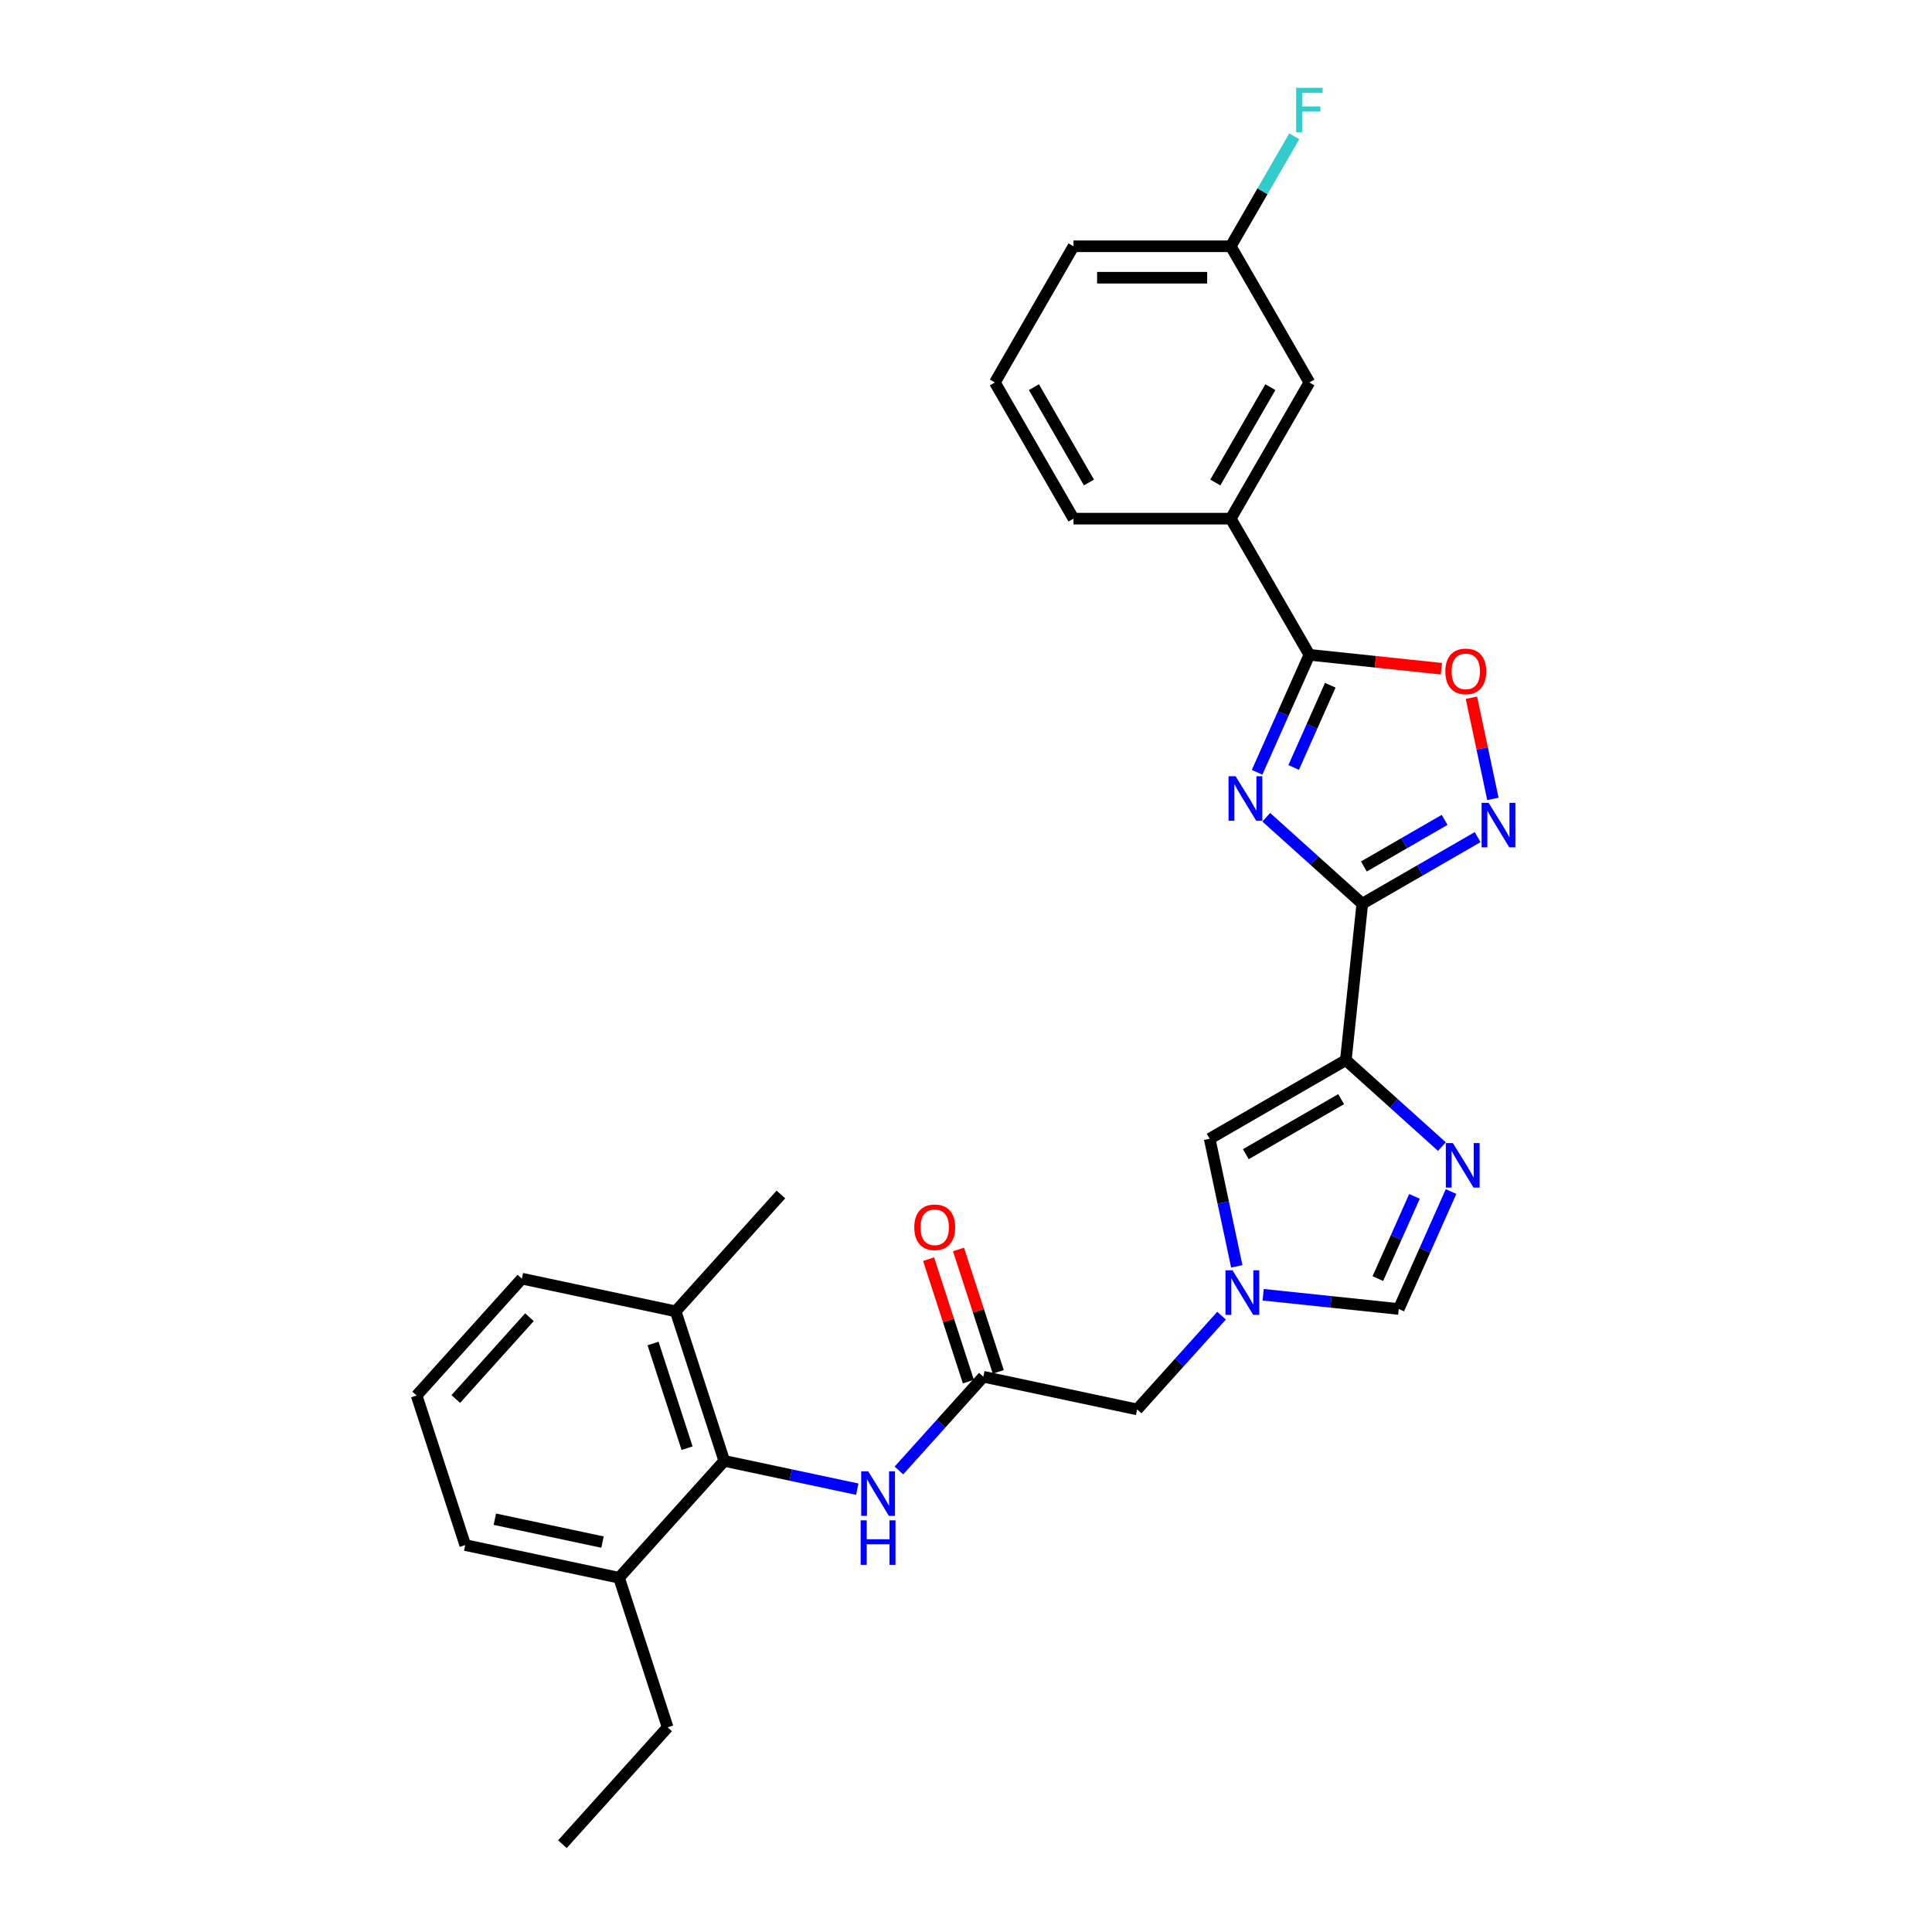 <?xml version='1.0' encoding='iso-8859-1'?>
<svg version='1.1' baseProfile='full'
              xmlns='http://www.w3.org/2000/svg'
                      xmlns:rdkit='http://www.rdkit.org/xml'
                      xmlns:xlink='http://www.w3.org/1999/xlink'
                  xml:space='preserve'
width='1000px' height='1000px' viewBox='0 0 1000 1000'>
<!-- END OF HEADER -->
<rect style='opacity:1.0;fill:#FFFFFF;stroke:none' width='1000' height='1000' x='0' y='0'> </rect>
<path class='bond-0' d='M 705.119,467.763 L 680.263,445.383' style='fill:none;fill-rule:evenodd;stroke:#000000;stroke-width:6px;stroke-linecap:butt;stroke-linejoin:miter;stroke-opacity:1' />
<path class='bond-0' d='M 680.263,445.383 L 655.407,423.003' style='fill:none;fill-rule:evenodd;stroke:#0000FF;stroke-width:6px;stroke-linecap:butt;stroke-linejoin:miter;stroke-opacity:1' />
<path class='bond-1' d='M 705.119,467.763 L 696.61,548.713' style='fill:none;fill-rule:evenodd;stroke:#000000;stroke-width:6px;stroke-linecap:butt;stroke-linejoin:miter;stroke-opacity:1' />
<path class='bond-3' d='M 705.119,467.763 L 734.975,450.525' style='fill:none;fill-rule:evenodd;stroke:#000000;stroke-width:6px;stroke-linecap:butt;stroke-linejoin:miter;stroke-opacity:1' />
<path class='bond-3' d='M 734.975,450.525 L 764.832,433.288' style='fill:none;fill-rule:evenodd;stroke:#0000FF;stroke-width:6px;stroke-linecap:butt;stroke-linejoin:miter;stroke-opacity:1' />
<path class='bond-3' d='M 705.936,448.494 L 726.836,436.427' style='fill:none;fill-rule:evenodd;stroke:#000000;stroke-width:6px;stroke-linecap:butt;stroke-linejoin:miter;stroke-opacity:1' />
<path class='bond-3' d='M 726.836,436.427 L 747.736,424.361' style='fill:none;fill-rule:evenodd;stroke:#0000FF;stroke-width:6px;stroke-linecap:butt;stroke-linejoin:miter;stroke-opacity:1' />
<path class='bond-2' d='M 650.668,399.739 L 664.202,369.34' style='fill:none;fill-rule:evenodd;stroke:#0000FF;stroke-width:6px;stroke-linecap:butt;stroke-linejoin:miter;stroke-opacity:1' />
<path class='bond-2' d='M 664.202,369.34 L 677.737,338.941' style='fill:none;fill-rule:evenodd;stroke:#000000;stroke-width:6px;stroke-linecap:butt;stroke-linejoin:miter;stroke-opacity:1' />
<path class='bond-2' d='M 669.6,397.24 L 679.074,375.961' style='fill:none;fill-rule:evenodd;stroke:#0000FF;stroke-width:6px;stroke-linecap:butt;stroke-linejoin:miter;stroke-opacity:1' />
<path class='bond-2' d='M 679.074,375.961 L 688.548,354.682' style='fill:none;fill-rule:evenodd;stroke:#000000;stroke-width:6px;stroke-linecap:butt;stroke-linejoin:miter;stroke-opacity:1' />
<path class='bond-4' d='M 696.61,548.713 L 721.466,571.093' style='fill:none;fill-rule:evenodd;stroke:#000000;stroke-width:6px;stroke-linecap:butt;stroke-linejoin:miter;stroke-opacity:1' />
<path class='bond-4' d='M 721.466,571.093 L 746.322,593.473' style='fill:none;fill-rule:evenodd;stroke:#0000FF;stroke-width:6px;stroke-linecap:butt;stroke-linejoin:miter;stroke-opacity:1' />
<path class='bond-7' d='M 696.61,548.713 L 626.12,589.41' style='fill:none;fill-rule:evenodd;stroke:#000000;stroke-width:6px;stroke-linecap:butt;stroke-linejoin:miter;stroke-opacity:1' />
<path class='bond-7' d='M 694.176,568.915 L 644.833,597.404' style='fill:none;fill-rule:evenodd;stroke:#000000;stroke-width:6px;stroke-linecap:butt;stroke-linejoin:miter;stroke-opacity:1' />
<path class='bond-12' d='M 677.737,338.941 L 637.039,268.451' style='fill:none;fill-rule:evenodd;stroke:#000000;stroke-width:6px;stroke-linecap:butt;stroke-linejoin:miter;stroke-opacity:1' />
<path class='bond-29' d='M 677.737,338.941 L 711.903,342.532' style='fill:none;fill-rule:evenodd;stroke:#000000;stroke-width:6px;stroke-linecap:butt;stroke-linejoin:miter;stroke-opacity:1' />
<path class='bond-29' d='M 711.903,342.532 L 746.07,346.123' style='fill:none;fill-rule:evenodd;stroke:#FF0000;stroke-width:6px;stroke-linecap:butt;stroke-linejoin:miter;stroke-opacity:1' />
<path class='bond-5' d='M 772.726,413.505 L 767.162,387.328' style='fill:none;fill-rule:evenodd;stroke:#0000FF;stroke-width:6px;stroke-linecap:butt;stroke-linejoin:miter;stroke-opacity:1' />
<path class='bond-5' d='M 767.162,387.328 L 761.598,361.151' style='fill:none;fill-rule:evenodd;stroke:#FF0000;stroke-width:6px;stroke-linecap:butt;stroke-linejoin:miter;stroke-opacity:1' />
<path class='bond-8' d='M 751.061,616.737 L 737.527,647.136' style='fill:none;fill-rule:evenodd;stroke:#0000FF;stroke-width:6px;stroke-linecap:butt;stroke-linejoin:miter;stroke-opacity:1' />
<path class='bond-8' d='M 737.527,647.136 L 723.992,677.535' style='fill:none;fill-rule:evenodd;stroke:#000000;stroke-width:6px;stroke-linecap:butt;stroke-linejoin:miter;stroke-opacity:1' />
<path class='bond-8' d='M 732.129,619.235 L 722.655,640.515' style='fill:none;fill-rule:evenodd;stroke:#0000FF;stroke-width:6px;stroke-linecap:butt;stroke-linejoin:miter;stroke-opacity:1' />
<path class='bond-8' d='M 722.655,640.515 L 713.181,661.794' style='fill:none;fill-rule:evenodd;stroke:#000000;stroke-width:6px;stroke-linecap:butt;stroke-linejoin:miter;stroke-opacity:1' />
<path class='bond-6' d='M 640.161,655.466 L 633.14,622.438' style='fill:none;fill-rule:evenodd;stroke:#0000FF;stroke-width:6px;stroke-linecap:butt;stroke-linejoin:miter;stroke-opacity:1' />
<path class='bond-6' d='M 633.14,622.438 L 626.12,589.41' style='fill:none;fill-rule:evenodd;stroke:#000000;stroke-width:6px;stroke-linecap:butt;stroke-linejoin:miter;stroke-opacity:1' />
<path class='bond-13' d='M 632.266,680.995 L 610.423,705.255' style='fill:none;fill-rule:evenodd;stroke:#0000FF;stroke-width:6px;stroke-linecap:butt;stroke-linejoin:miter;stroke-opacity:1' />
<path class='bond-13' d='M 610.423,705.255 L 588.579,729.515' style='fill:none;fill-rule:evenodd;stroke:#000000;stroke-width:6px;stroke-linecap:butt;stroke-linejoin:miter;stroke-opacity:1' />
<path class='bond-30' d='M 653.82,670.159 L 688.906,673.847' style='fill:none;fill-rule:evenodd;stroke:#0000FF;stroke-width:6px;stroke-linecap:butt;stroke-linejoin:miter;stroke-opacity:1' />
<path class='bond-30' d='M 688.906,673.847 L 723.992,677.535' style='fill:none;fill-rule:evenodd;stroke:#000000;stroke-width:6px;stroke-linecap:butt;stroke-linejoin:miter;stroke-opacity:1' />
<path class='bond-9' d='M 374.882,756.157 L 409.302,763.473' style='fill:none;fill-rule:evenodd;stroke:#000000;stroke-width:6px;stroke-linecap:butt;stroke-linejoin:miter;stroke-opacity:1' />
<path class='bond-9' d='M 409.302,763.473 L 443.722,770.79' style='fill:none;fill-rule:evenodd;stroke:#0000FF;stroke-width:6px;stroke-linecap:butt;stroke-linejoin:miter;stroke-opacity:1' />
<path class='bond-15' d='M 374.882,756.157 L 349.73,678.746' style='fill:none;fill-rule:evenodd;stroke:#000000;stroke-width:6px;stroke-linecap:butt;stroke-linejoin:miter;stroke-opacity:1' />
<path class='bond-15' d='M 355.627,749.576 L 338.02,695.388' style='fill:none;fill-rule:evenodd;stroke:#000000;stroke-width:6px;stroke-linecap:butt;stroke-linejoin:miter;stroke-opacity:1' />
<path class='bond-16' d='M 374.882,756.157 L 320.418,816.646' style='fill:none;fill-rule:evenodd;stroke:#000000;stroke-width:6px;stroke-linecap:butt;stroke-linejoin:miter;stroke-opacity:1' />
<path class='bond-10' d='M 465.275,761.112 L 487.119,736.852' style='fill:none;fill-rule:evenodd;stroke:#0000FF;stroke-width:6px;stroke-linecap:butt;stroke-linejoin:miter;stroke-opacity:1' />
<path class='bond-10' d='M 487.119,736.852 L 508.963,712.592' style='fill:none;fill-rule:evenodd;stroke:#000000;stroke-width:6px;stroke-linecap:butt;stroke-linejoin:miter;stroke-opacity:1' />
<path class='bond-11' d='M 508.963,712.592 L 588.579,729.515' style='fill:none;fill-rule:evenodd;stroke:#000000;stroke-width:6px;stroke-linecap:butt;stroke-linejoin:miter;stroke-opacity:1' />
<path class='bond-17' d='M 516.704,710.077 L 506.41,678.395' style='fill:none;fill-rule:evenodd;stroke:#000000;stroke-width:6px;stroke-linecap:butt;stroke-linejoin:miter;stroke-opacity:1' />
<path class='bond-17' d='M 506.41,678.395 L 496.116,646.714' style='fill:none;fill-rule:evenodd;stroke:#FF0000;stroke-width:6px;stroke-linecap:butt;stroke-linejoin:miter;stroke-opacity:1' />
<path class='bond-17' d='M 501.222,715.107 L 490.928,683.426' style='fill:none;fill-rule:evenodd;stroke:#000000;stroke-width:6px;stroke-linecap:butt;stroke-linejoin:miter;stroke-opacity:1' />
<path class='bond-17' d='M 490.928,683.426 L 480.634,651.745' style='fill:none;fill-rule:evenodd;stroke:#FF0000;stroke-width:6px;stroke-linecap:butt;stroke-linejoin:miter;stroke-opacity:1' />
<path class='bond-14' d='M 637.039,268.451 L 677.737,197.961' style='fill:none;fill-rule:evenodd;stroke:#000000;stroke-width:6px;stroke-linecap:butt;stroke-linejoin:miter;stroke-opacity:1' />
<path class='bond-14' d='M 629.046,249.738 L 657.534,200.395' style='fill:none;fill-rule:evenodd;stroke:#000000;stroke-width:6px;stroke-linecap:butt;stroke-linejoin:miter;stroke-opacity:1' />
<path class='bond-20' d='M 637.039,268.451 L 555.644,268.451' style='fill:none;fill-rule:evenodd;stroke:#000000;stroke-width:6px;stroke-linecap:butt;stroke-linejoin:miter;stroke-opacity:1' />
<path class='bond-18' d='M 677.737,197.961 L 637.039,127.47' style='fill:none;fill-rule:evenodd;stroke:#000000;stroke-width:6px;stroke-linecap:butt;stroke-linejoin:miter;stroke-opacity:1' />
<path class='bond-23' d='M 349.73,678.746 L 270.113,661.823' style='fill:none;fill-rule:evenodd;stroke:#000000;stroke-width:6px;stroke-linecap:butt;stroke-linejoin:miter;stroke-opacity:1' />
<path class='bond-26' d='M 349.73,678.746 L 404.194,618.258' style='fill:none;fill-rule:evenodd;stroke:#000000;stroke-width:6px;stroke-linecap:butt;stroke-linejoin:miter;stroke-opacity:1' />
<path class='bond-24' d='M 320.418,816.646 L 240.802,799.723' style='fill:none;fill-rule:evenodd;stroke:#000000;stroke-width:6px;stroke-linecap:butt;stroke-linejoin:miter;stroke-opacity:1' />
<path class='bond-24' d='M 311.86,798.184 L 256.129,786.338' style='fill:none;fill-rule:evenodd;stroke:#000000;stroke-width:6px;stroke-linecap:butt;stroke-linejoin:miter;stroke-opacity:1' />
<path class='bond-25' d='M 320.418,816.646 L 345.571,894.057' style='fill:none;fill-rule:evenodd;stroke:#000000;stroke-width:6px;stroke-linecap:butt;stroke-linejoin:miter;stroke-opacity:1' />
<path class='bond-19' d='M 637.039,127.47 L 653.473,99.005' style='fill:none;fill-rule:evenodd;stroke:#000000;stroke-width:6px;stroke-linecap:butt;stroke-linejoin:miter;stroke-opacity:1' />
<path class='bond-19' d='M 653.473,99.005 L 669.907,70.54' style='fill:none;fill-rule:evenodd;stroke:#33CCCC;stroke-width:6px;stroke-linecap:butt;stroke-linejoin:miter;stroke-opacity:1' />
<path class='bond-31' d='M 637.039,127.47 L 555.644,127.47' style='fill:none;fill-rule:evenodd;stroke:#000000;stroke-width:6px;stroke-linecap:butt;stroke-linejoin:miter;stroke-opacity:1' />
<path class='bond-31' d='M 624.83,143.749 L 567.853,143.749' style='fill:none;fill-rule:evenodd;stroke:#000000;stroke-width:6px;stroke-linecap:butt;stroke-linejoin:miter;stroke-opacity:1' />
<path class='bond-22' d='M 555.644,268.451 L 514.946,197.961' style='fill:none;fill-rule:evenodd;stroke:#000000;stroke-width:6px;stroke-linecap:butt;stroke-linejoin:miter;stroke-opacity:1' />
<path class='bond-22' d='M 563.637,249.738 L 535.149,200.395' style='fill:none;fill-rule:evenodd;stroke:#000000;stroke-width:6px;stroke-linecap:butt;stroke-linejoin:miter;stroke-opacity:1' />
<path class='bond-21' d='M 215.649,722.311 L 240.802,799.723' style='fill:none;fill-rule:evenodd;stroke:#000000;stroke-width:6px;stroke-linecap:butt;stroke-linejoin:miter;stroke-opacity:1' />
<path class='bond-32' d='M 215.649,722.311 L 270.113,661.823' style='fill:none;fill-rule:evenodd;stroke:#000000;stroke-width:6px;stroke-linecap:butt;stroke-linejoin:miter;stroke-opacity:1' />
<path class='bond-32' d='M 235.917,724.131 L 274.041,681.789' style='fill:none;fill-rule:evenodd;stroke:#000000;stroke-width:6px;stroke-linecap:butt;stroke-linejoin:miter;stroke-opacity:1' />
<path class='bond-27' d='M 514.946,197.961 L 555.644,127.47' style='fill:none;fill-rule:evenodd;stroke:#000000;stroke-width:6px;stroke-linecap:butt;stroke-linejoin:miter;stroke-opacity:1' />
<path class='bond-28' d='M 345.571,894.057 L 291.107,954.545' style='fill:none;fill-rule:evenodd;stroke:#000000;stroke-width:6px;stroke-linecap:butt;stroke-linejoin:miter;stroke-opacity:1' />
<path  class='atom-1' d='M 639.535 401.774
L 647.088 413.983
Q 647.837 415.188, 649.042 417.369
Q 650.246 419.55, 650.312 419.681
L 650.312 401.774
L 653.372 401.774
L 653.372 424.825
L 650.214 424.825
L 642.107 411.476
Q 641.163 409.913, 640.153 408.123
Q 639.177 406.332, 638.884 405.778
L 638.884 424.825
L 635.888 424.825
L 635.888 401.774
L 639.535 401.774
' fill='#0000FF'/>
<path  class='atom-4' d='M 770.513 415.54
L 778.067 427.749
Q 778.816 428.954, 780.02 431.135
Q 781.225 433.317, 781.29 433.447
L 781.29 415.54
L 784.351 415.54
L 784.351 438.591
L 781.193 438.591
L 773.086 425.242
Q 772.141 423.68, 771.132 421.889
Q 770.155 420.098, 769.862 419.545
L 769.862 438.591
L 766.867 438.591
L 766.867 415.54
L 770.513 415.54
' fill='#0000FF'/>
<path  class='atom-5' d='M 752.003 591.651
L 759.557 603.86
Q 760.306 605.065, 761.51 607.246
Q 762.715 609.428, 762.78 609.558
L 762.78 591.651
L 765.841 591.651
L 765.841 614.702
L 762.683 614.702
L 754.576 601.353
Q 753.631 599.79, 752.622 598
Q 751.645 596.209, 751.352 595.656
L 751.352 614.702
L 748.357 614.702
L 748.357 591.651
L 752.003 591.651
' fill='#0000FF'/>
<path  class='atom-6' d='M 748.104 347.514
Q 748.104 341.979, 750.839 338.886
Q 753.574 335.793, 758.686 335.793
Q 763.797 335.793, 766.532 338.886
Q 769.267 341.979, 769.267 347.514
Q 769.267 353.114, 766.5 356.305
Q 763.732 359.463, 758.686 359.463
Q 753.607 359.463, 750.839 356.305
Q 748.104 353.147, 748.104 347.514
M 758.686 356.859
Q 762.202 356.859, 764.09 354.514
Q 766.011 352.138, 766.011 347.514
Q 766.011 342.989, 764.09 340.71
Q 762.202 338.398, 758.686 338.398
Q 755.17 338.398, 753.249 340.677
Q 751.36 342.956, 751.36 347.514
Q 751.36 352.17, 753.249 354.514
Q 755.17 356.859, 758.686 356.859
' fill='#FF0000'/>
<path  class='atom-7' d='M 637.948 657.501
L 645.501 669.71
Q 646.25 670.915, 647.455 673.096
Q 648.659 675.278, 648.725 675.408
L 648.725 657.501
L 651.785 657.501
L 651.785 680.552
L 648.627 680.552
L 640.52 667.203
Q 639.576 665.641, 638.566 663.85
Q 637.59 662.059, 637.297 661.506
L 637.297 680.552
L 634.301 680.552
L 634.301 657.501
L 637.948 657.501
' fill='#0000FF'/>
<path  class='atom-11' d='M 449.403 761.555
L 456.957 773.764
Q 457.706 774.969, 458.91 777.15
Q 460.115 779.331, 460.18 779.462
L 460.18 761.555
L 463.241 761.555
L 463.241 784.606
L 460.082 784.606
L 451.975 771.257
Q 451.031 769.694, 450.022 767.904
Q 449.045 766.113, 448.752 765.559
L 448.752 784.606
L 445.757 784.606
L 445.757 761.555
L 449.403 761.555
' fill='#0000FF'/>
<path  class='atom-11' d='M 445.48 786.911
L 448.606 786.911
L 448.606 796.711
L 460.392 796.711
L 460.392 786.911
L 463.517 786.911
L 463.517 809.962
L 460.392 809.962
L 460.392 799.316
L 448.606 799.316
L 448.606 809.962
L 445.48 809.962
L 445.48 786.911
' fill='#0000FF'/>
<path  class='atom-18' d='M 473.229 635.246
Q 473.229 629.711, 475.964 626.618
Q 478.699 623.525, 483.81 623.525
Q 488.922 623.525, 491.657 626.618
Q 494.392 629.711, 494.392 635.246
Q 494.392 640.846, 491.624 644.036
Q 488.857 647.194, 483.81 647.194
Q 478.731 647.194, 475.964 644.036
Q 473.229 640.878, 473.229 635.246
M 483.81 644.59
Q 487.327 644.59, 489.215 642.246
Q 491.136 639.869, 491.136 635.246
Q 491.136 630.72, 489.215 628.441
Q 487.327 626.129, 483.81 626.129
Q 480.294 626.129, 478.373 628.408
Q 476.485 630.688, 476.485 635.246
Q 476.485 639.901, 478.373 642.246
Q 480.294 644.59, 483.81 644.59
' fill='#FF0000'/>
<path  class='atom-20' d='M 670.883 45.455
L 684.59 45.455
L 684.59 48.092
L 673.976 48.092
L 673.976 55.092
L 683.418 55.092
L 683.418 57.761
L 673.976 57.761
L 673.976 68.506
L 670.883 68.506
L 670.883 45.455
' fill='#33CCCC'/>
</svg>
